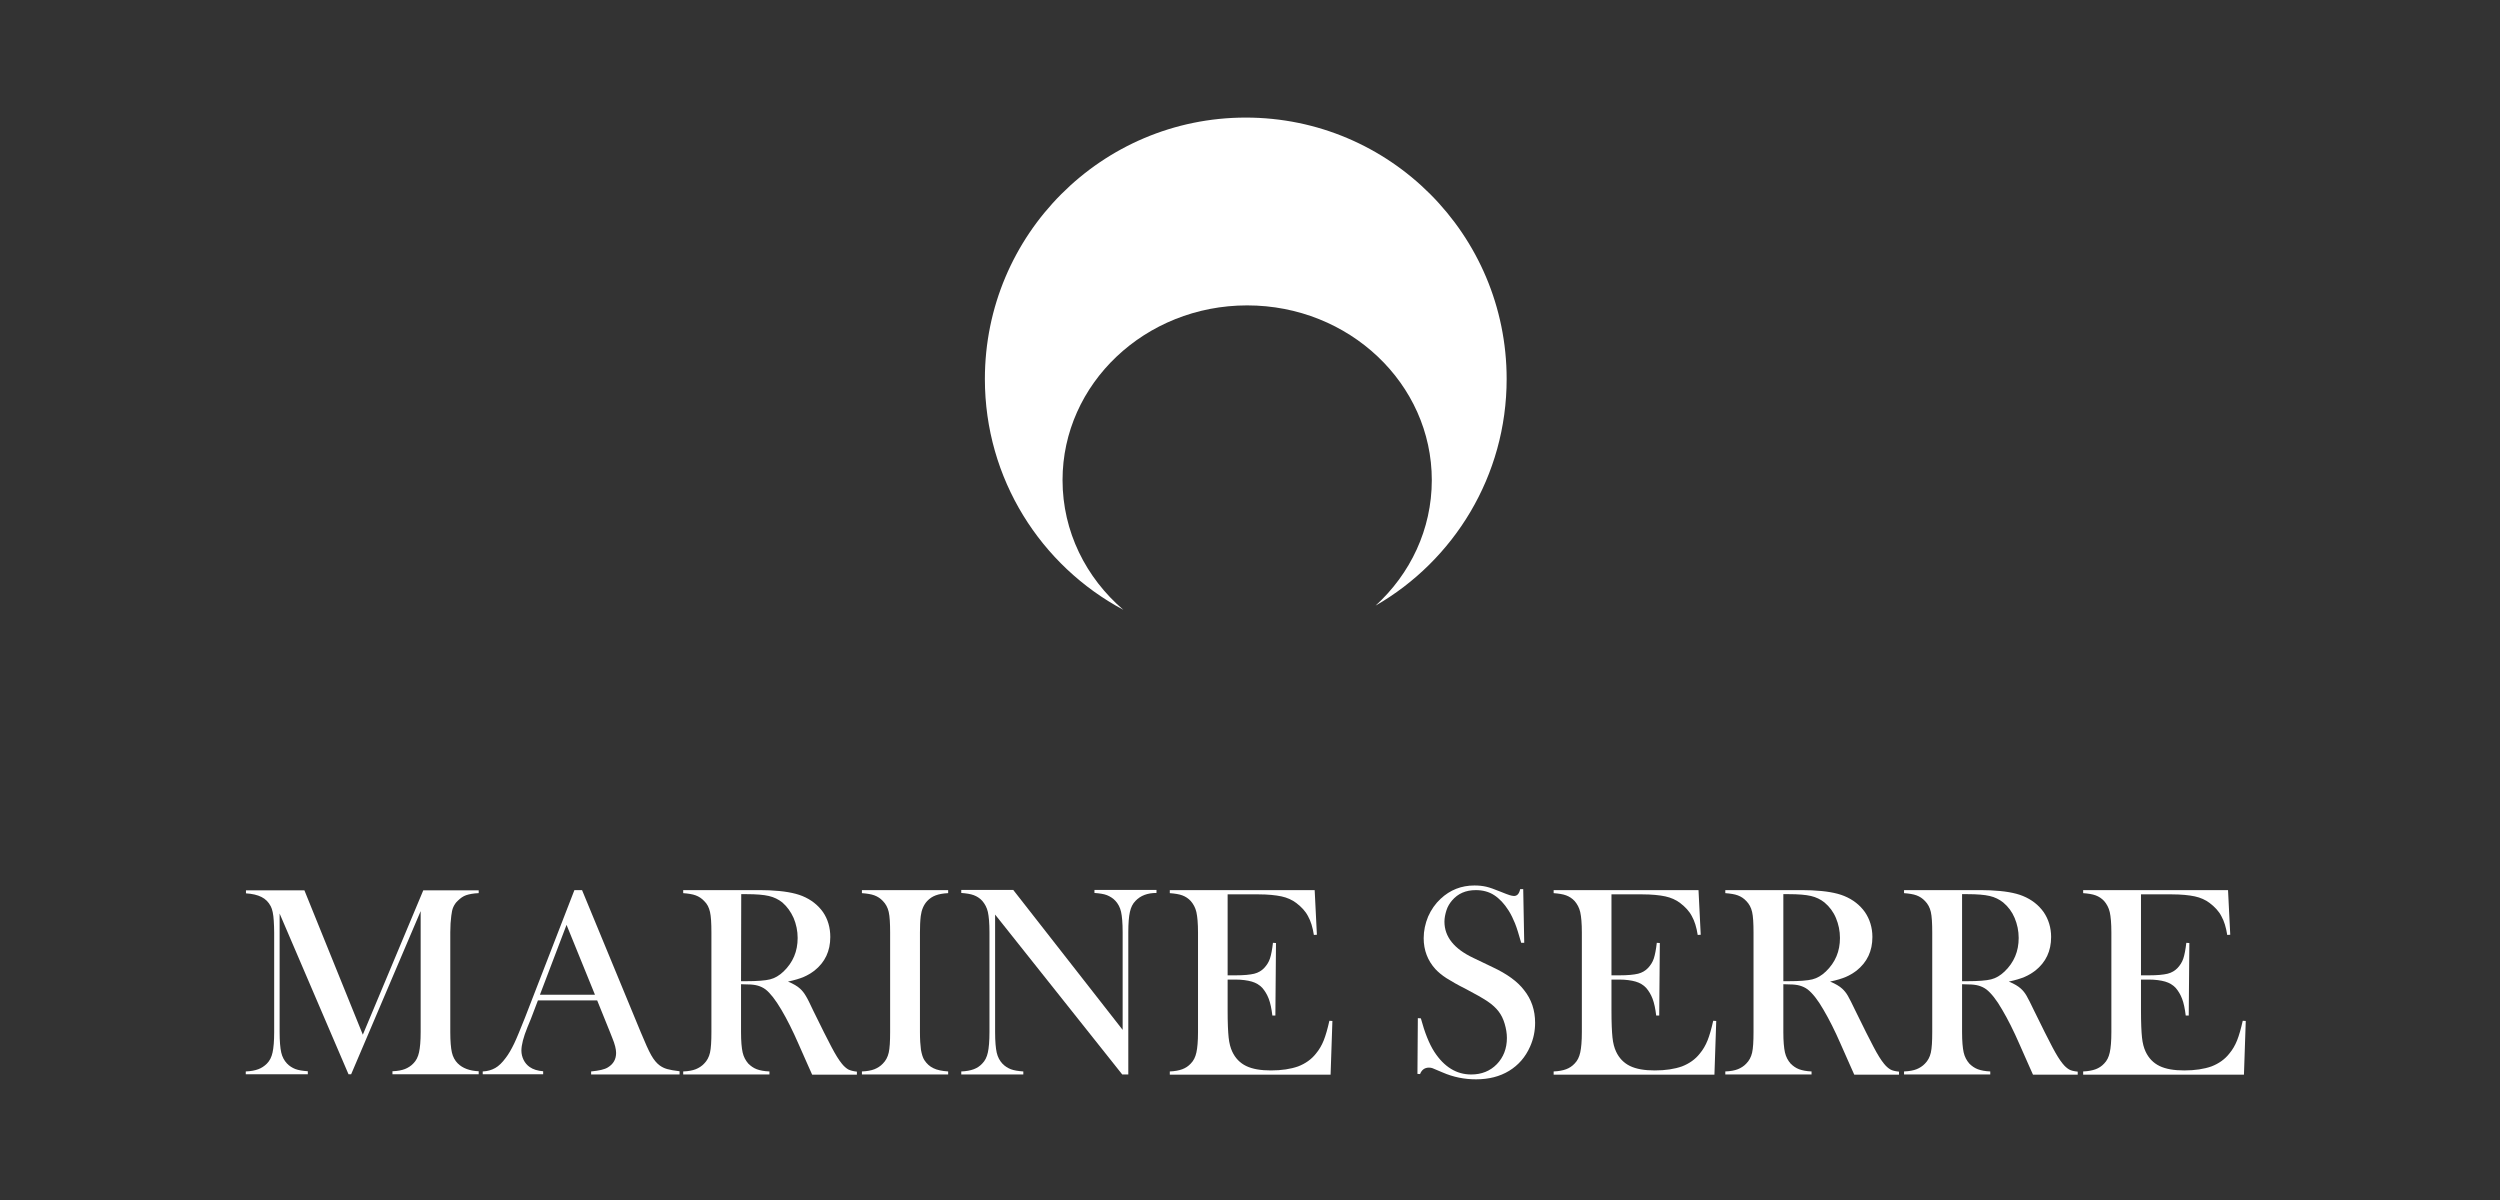 <svg xmlns:xlink="http://www.w3.org/1999/xlink" xmlns="http://www.w3.org/2000/svg" width="250" height="120" viewBox="0 0 250 120" fill="none">
<rect x="0" y="0" width="250" height="120" fill="#333333" stroke="none"/>
<path d="M150.665 37.898C150.665 23.461 138.986 11.758 124.577 11.758C110.168 11.758 98.488 23.461 98.488 37.898C98.488 47.892 104.087 56.578 112.335 60.982C108.602 57.785 106.254 53.16 106.254 48.013C106.254 38.361 114.522 30.539 124.717 30.539C134.912 30.539 143.18 38.361 143.18 48.013C143.18 52.939 141.032 57.383 137.561 60.56C145.387 56.056 150.665 47.59 150.665 37.898Z" fill="white"/>
<path d="M47.849 89.315C47.345 89.335 46.922 89.416 46.62 89.517C46.317 89.618 46.035 89.82 45.773 90.082C45.572 90.264 45.431 90.486 45.33 90.708C45.229 90.93 45.169 91.233 45.129 91.576C45.068 92.041 45.028 92.606 45.028 93.232V103.187C45.028 104.116 45.088 104.803 45.189 105.247C45.29 105.691 45.491 106.055 45.773 106.338C46.257 106.822 46.962 107.085 47.869 107.125V107.428H39.245V107.125C39.769 107.105 40.192 107.024 40.494 106.903C40.796 106.782 41.099 106.6 41.34 106.338C41.623 106.055 41.804 105.691 41.905 105.227C42.005 104.783 42.066 104.096 42.066 103.187V91.112L35.114 107.428H34.852L27.962 91.354V103.187C27.962 104.116 28.022 104.803 28.123 105.247C28.223 105.691 28.425 106.055 28.687 106.338C28.929 106.6 29.231 106.782 29.533 106.903C29.855 107.024 30.259 107.085 30.782 107.125V107.428H24.576V107.145C25.08 107.125 25.503 107.044 25.826 106.923C26.148 106.802 26.43 106.62 26.692 106.358C26.974 106.075 27.155 105.712 27.256 105.247C27.357 104.803 27.417 104.116 27.417 103.208V93.252C27.417 92.849 27.397 92.445 27.377 92.081C27.337 91.415 27.236 90.93 27.075 90.627C26.853 90.203 26.551 89.9 26.148 89.699C25.745 89.497 25.241 89.376 24.597 89.335V89.032H30.44L36.283 103.47L42.328 89.032H47.869V89.315H47.849Z" fill="white"/>
<path d="M67.957 107.448H59.112V107.145C59.918 107.064 60.462 106.943 60.784 106.741C61.349 106.398 61.61 105.913 61.61 105.287C61.61 104.924 61.489 104.419 61.228 103.793L61.006 103.228L59.716 100.037H53.793L53.087 101.895L52.745 102.723C52.342 103.712 52.14 104.5 52.14 105.065C52.14 105.388 52.221 105.711 52.362 105.994C52.503 106.277 52.705 106.519 52.967 106.701C53.309 106.943 53.772 107.085 54.316 107.125V107.428H48.272V107.145C48.755 107.125 49.158 107.004 49.521 106.802C49.884 106.6 50.226 106.257 50.569 105.792C50.851 105.429 51.133 104.944 51.415 104.359C51.697 103.773 52.04 102.905 52.503 101.754L57.44 89.012H58.205L64.069 103.208C64.512 104.278 64.854 105.045 65.116 105.51C65.378 105.974 65.66 106.317 65.963 106.539C66.184 106.701 66.426 106.822 66.708 106.903C66.99 106.984 67.413 107.064 67.957 107.125V107.448ZM59.495 99.472L56.654 92.485L53.994 99.472H59.495Z" fill="white"/>
<path d="M74.103 98.422V103.208C74.103 104.116 74.163 104.803 74.264 105.247C74.365 105.691 74.566 106.055 74.828 106.358C75.07 106.6 75.352 106.802 75.674 106.923C75.997 107.044 76.42 107.125 76.944 107.145V107.448H68.32V107.145C68.844 107.125 69.267 107.044 69.569 106.923C69.871 106.802 70.174 106.62 70.416 106.358C70.698 106.075 70.899 105.711 71 105.267C71.101 104.823 71.141 104.136 71.141 103.208V93.252C71.141 92.324 71.101 91.637 71 91.193C70.899 90.749 70.718 90.385 70.416 90.102C70.174 89.84 69.892 89.658 69.569 89.537C69.247 89.416 68.824 89.355 68.32 89.315V89.012H74.808C75.896 89.012 76.601 89.012 76.944 89.032C78.334 89.093 79.422 89.275 80.228 89.598C81.115 89.961 81.8 90.506 82.303 91.213C82.787 91.92 83.029 92.768 83.029 93.697C83.029 95.11 82.505 96.221 81.437 97.069C81.115 97.311 80.752 97.533 80.369 97.695C79.986 97.856 79.463 98.018 78.798 98.159C79.342 98.381 79.745 98.624 80.007 98.866C80.208 99.048 80.409 99.29 80.571 99.573C80.752 99.856 80.994 100.36 81.336 101.087C82.142 102.743 82.747 103.934 83.15 104.702C83.553 105.469 83.895 106.014 84.177 106.358C84.399 106.64 84.621 106.822 84.822 106.943C85.024 107.044 85.326 107.125 85.689 107.165V107.468H81.216C80.994 106.963 80.853 106.661 80.792 106.519L79.845 104.379C79.281 103.086 78.717 101.956 78.133 100.966C77.548 99.977 77.025 99.31 76.561 98.947C76.319 98.765 76.057 98.644 75.775 98.563C75.493 98.482 75.151 98.442 74.748 98.442L74.103 98.422ZM74.103 98.119H74.607C75.715 98.119 76.521 98.058 77.004 97.937C77.488 97.816 77.931 97.553 78.354 97.15C79.301 96.241 79.765 95.13 79.765 93.798C79.765 93.091 79.624 92.425 79.362 91.799C79.08 91.173 78.717 90.668 78.233 90.244C77.851 89.941 77.407 89.719 76.883 89.598C76.36 89.476 75.614 89.416 74.667 89.416H74.123L74.103 98.119Z" fill="white"/>
<path d="M94.816 89.012V89.315C94.312 89.335 93.889 89.416 93.567 89.537C93.245 89.658 92.963 89.84 92.721 90.102C92.378 90.466 92.156 90.971 92.076 91.597C92.016 92.081 91.995 92.626 91.995 93.252V103.208C91.995 103.955 92.036 104.54 92.096 104.985C92.177 105.409 92.277 105.772 92.439 106.014C92.68 106.378 92.963 106.64 93.345 106.822C93.708 107.004 94.212 107.105 94.816 107.145V107.448H86.192V107.145C86.716 107.125 87.139 107.044 87.442 106.923C87.744 106.802 88.046 106.62 88.288 106.358C88.57 106.075 88.772 105.711 88.872 105.267C88.973 104.823 89.013 104.136 89.013 103.208V93.252C89.013 92.324 88.973 91.637 88.872 91.193C88.772 90.749 88.57 90.385 88.288 90.102C88.046 89.84 87.764 89.658 87.442 89.537C87.119 89.416 86.696 89.355 86.192 89.315V89.012H94.816Z" fill="white"/>
<path d="M99.511 91.456V103.208C99.511 104.137 99.572 104.823 99.672 105.267C99.773 105.712 99.975 106.075 100.236 106.358C100.478 106.62 100.78 106.802 101.083 106.923C101.405 107.044 101.808 107.105 102.332 107.145V107.448H96.126V107.145C96.63 107.125 97.053 107.044 97.375 106.923C97.698 106.802 97.98 106.62 98.222 106.358C98.504 106.075 98.685 105.712 98.786 105.247C98.886 104.803 98.947 104.116 98.947 103.208V93.232C98.947 92.324 98.886 91.637 98.786 91.193C98.685 90.749 98.483 90.385 98.222 90.082C97.98 89.82 97.698 89.638 97.375 89.517C97.053 89.396 96.63 89.335 96.126 89.295V88.992H101.324L112.265 102.986V93.232C112.265 92.304 112.205 91.617 112.104 91.173C112.003 90.728 111.802 90.365 111.54 90.082C111.298 89.82 110.996 89.638 110.694 89.517C110.392 89.396 109.968 89.335 109.445 89.295V88.992H115.65V89.295C114.744 89.295 114.059 89.557 113.555 90.082C113.273 90.365 113.092 90.728 112.991 91.193C112.89 91.637 112.83 92.324 112.83 93.232V107.448H112.225L99.511 91.456Z" fill="white"/>
<path d="M131.467 89.012L131.689 93.475L131.387 93.495C131.266 92.727 131.084 92.122 130.802 91.617C130.54 91.112 130.137 90.688 129.634 90.304C129.21 89.981 128.707 89.759 128.143 89.638C127.558 89.517 126.813 89.436 125.846 89.436H122.763V97.533H123.569C124.395 97.533 124.999 97.473 125.422 97.372C125.825 97.271 126.168 97.069 126.43 96.786C126.672 96.524 126.873 96.221 126.994 95.857C127.115 95.494 127.216 94.969 127.296 94.282L127.599 94.302L127.538 101.552H127.236C127.155 100.865 127.034 100.3 126.873 99.876C126.712 99.452 126.49 99.088 126.228 98.785C125.966 98.503 125.604 98.281 125.181 98.159C124.758 98.038 124.193 97.957 123.528 97.957H122.763V101.047C122.763 102.279 122.803 103.187 122.864 103.753C122.924 104.318 123.045 104.783 123.226 105.166C123.528 105.812 123.992 106.297 124.616 106.6C125.241 106.903 126.067 107.044 127.095 107.044C128.163 107.044 129.069 106.903 129.815 106.64C130.54 106.358 131.145 105.934 131.588 105.368C131.91 104.985 132.172 104.54 132.374 104.035C132.575 103.531 132.757 102.884 132.938 102.077L133.24 102.097L133.059 107.468H116.98V107.145C117.484 107.125 117.907 107.044 118.229 106.923C118.552 106.802 118.834 106.62 119.075 106.358C119.358 106.075 119.539 105.711 119.64 105.247C119.74 104.803 119.801 104.116 119.801 103.208V93.252C119.801 92.344 119.74 91.657 119.64 91.213C119.539 90.769 119.337 90.405 119.075 90.102C118.834 89.84 118.552 89.658 118.229 89.537C117.907 89.416 117.484 89.355 116.98 89.315V89.012H131.467Z" fill="white"/>
<path d="M141.744 107.388L141.784 101.814L142.086 101.835C142.469 103.248 142.912 104.379 143.436 105.187C144.423 106.701 145.653 107.448 147.123 107.448C148.151 107.448 149.017 107.105 149.682 106.418C150.347 105.732 150.69 104.843 150.69 103.793C150.69 103.329 150.609 102.864 150.468 102.38C150.327 101.895 150.126 101.491 149.864 101.148C149.602 100.805 149.239 100.461 148.756 100.138C148.272 99.815 147.567 99.411 146.6 98.906C145.753 98.483 145.088 98.099 144.645 97.816C144.202 97.533 143.819 97.21 143.537 96.907C142.771 96.059 142.368 95.029 142.368 93.818C142.368 93.071 142.529 92.344 142.812 91.657C143.114 90.971 143.537 90.365 144.061 89.88C145.008 88.992 146.136 88.548 147.446 88.548C147.869 88.548 148.252 88.588 148.614 88.669C148.977 88.749 149.461 88.931 150.065 89.174C150.509 89.355 150.831 89.477 150.972 89.517C151.113 89.557 151.274 89.598 151.395 89.598C151.717 89.598 151.919 89.376 152.02 88.911H152.322L152.423 94.282H152.12C151.879 93.434 151.677 92.768 151.496 92.324C151.314 91.879 151.113 91.455 150.871 91.072C150.428 90.365 149.944 89.86 149.42 89.517C148.897 89.174 148.272 89.012 147.587 89.012C146.579 89.012 145.794 89.355 145.209 90.042C144.968 90.325 144.766 90.648 144.645 91.031C144.524 91.415 144.444 91.799 144.444 92.162C144.444 93.677 145.411 94.888 147.345 95.797L149.239 96.706C150.71 97.392 151.758 98.159 152.403 99.007C153.148 99.936 153.511 101.027 153.511 102.279C153.511 103.107 153.35 103.894 153.007 104.662C152.544 105.712 151.838 106.519 150.911 107.085C149.985 107.65 148.876 107.933 147.607 107.933C146.438 107.933 145.33 107.711 144.262 107.246C143.698 107.004 143.376 106.863 143.255 106.822C143.154 106.782 143.033 106.762 142.892 106.762C142.469 106.762 142.167 106.984 142.006 107.408L141.744 107.388Z" fill="white"/>
<path d="M169.851 89.012L170.073 93.475L169.771 93.495C169.65 92.727 169.468 92.122 169.186 91.617C168.924 91.112 168.521 90.688 168.018 90.304C167.595 89.981 167.091 89.759 166.527 89.638C165.962 89.517 165.177 89.436 164.23 89.436H161.147V97.533H161.953C162.779 97.533 163.383 97.473 163.806 97.372C164.209 97.271 164.552 97.069 164.814 96.786C165.056 96.524 165.257 96.221 165.378 95.857C165.499 95.494 165.6 94.969 165.68 94.282L165.983 94.302L165.922 101.552H165.62C165.539 100.865 165.418 100.3 165.257 99.876C165.096 99.452 164.874 99.088 164.612 98.785C164.351 98.503 163.988 98.281 163.565 98.159C163.142 98.038 162.577 97.957 161.912 97.957H161.147V101.047C161.147 102.279 161.187 103.187 161.248 103.753C161.308 104.318 161.429 104.783 161.61 105.166C161.912 105.812 162.376 106.297 163.001 106.6C163.625 106.903 164.451 107.044 165.479 107.044C166.547 107.044 167.453 106.903 168.199 106.64C168.924 106.358 169.529 105.934 169.972 105.368C170.294 104.985 170.556 104.54 170.758 104.035C170.959 103.531 171.141 102.884 171.322 102.077L171.624 102.097L171.443 107.468H155.364V107.145C155.868 107.125 156.291 107.044 156.613 106.923C156.936 106.802 157.218 106.62 157.46 106.358C157.742 106.075 157.923 105.711 158.024 105.247C158.124 104.803 158.185 104.116 158.185 103.208V93.252C158.185 92.344 158.124 91.657 158.024 91.213C157.923 90.769 157.721 90.405 157.46 90.102C157.218 89.84 156.936 89.658 156.613 89.537C156.291 89.416 155.868 89.355 155.364 89.315V89.012H169.851Z" fill="white"/>
<path d="M178.334 98.422V103.208C178.334 104.116 178.395 104.803 178.495 105.247C178.596 105.691 178.798 106.055 179.06 106.358C179.301 106.6 179.583 106.802 179.906 106.923C180.228 107.044 180.651 107.125 181.155 107.145V107.448H172.531V107.145C173.055 107.125 173.478 107.044 173.78 106.923C174.083 106.802 174.385 106.62 174.627 106.358C174.909 106.075 175.11 105.711 175.211 105.267C175.312 104.823 175.352 104.136 175.352 103.208V93.252C175.352 92.324 175.312 91.637 175.211 91.193C175.11 90.749 174.909 90.385 174.627 90.102C174.385 89.84 174.103 89.658 173.78 89.537C173.458 89.416 173.035 89.355 172.531 89.315V89.012H179.019C180.107 89.012 180.813 89.012 181.155 89.032C182.545 89.093 183.633 89.275 184.419 89.598C185.306 89.961 185.991 90.506 186.495 91.213C186.978 91.92 187.24 92.768 187.24 93.697C187.24 95.11 186.716 96.221 185.648 97.069C185.326 97.311 184.963 97.533 184.58 97.695C184.198 97.856 183.674 98.018 183.009 98.159C183.553 98.381 183.956 98.624 184.218 98.866C184.419 99.048 184.621 99.29 184.782 99.573C184.943 99.856 185.205 100.36 185.548 101.087C186.354 102.743 186.958 103.934 187.361 104.702C187.764 105.469 188.107 106.014 188.389 106.358C188.61 106.64 188.832 106.822 189.033 106.943C189.235 107.064 189.537 107.125 189.9 107.165V107.468H185.427C185.205 106.963 185.064 106.661 185.004 106.519L184.057 104.379C183.492 103.086 182.928 101.956 182.344 100.966C181.78 99.977 181.236 99.31 180.772 98.947C180.53 98.765 180.269 98.644 179.986 98.563C179.704 98.482 179.362 98.442 178.959 98.442L178.334 98.422ZM178.334 98.119H178.838C179.946 98.119 180.752 98.058 181.236 97.937C181.719 97.816 182.163 97.553 182.586 97.15C183.533 96.241 183.996 95.13 183.996 93.798C183.996 93.091 183.855 92.425 183.593 91.799C183.331 91.173 182.948 90.668 182.445 90.244C182.062 89.941 181.618 89.719 181.095 89.598C180.571 89.476 179.825 89.416 178.878 89.416H178.334V98.119Z" fill="white"/>
<path d="M196.207 98.422V103.208C196.207 104.116 196.267 104.803 196.368 105.247C196.468 105.691 196.67 106.055 196.932 106.358C197.174 106.6 197.456 106.802 197.778 106.923C198.101 107.044 198.524 107.125 199.027 107.145V107.448H190.404V107.145C190.927 107.125 191.351 107.044 191.653 106.923C191.955 106.802 192.257 106.62 192.499 106.358C192.781 106.075 192.983 105.711 193.083 105.267C193.184 104.823 193.224 104.136 193.224 103.208V93.252C193.224 92.324 193.184 91.637 193.083 91.193C192.983 90.749 192.781 90.385 192.499 90.102C192.257 89.84 191.975 89.658 191.653 89.537C191.33 89.416 190.907 89.355 190.404 89.315V89.012H196.892C197.98 89.012 198.685 89.012 199.027 89.032C200.418 89.093 201.506 89.275 202.292 89.598C203.178 89.961 203.863 90.506 204.367 91.213C204.85 91.92 205.112 92.768 205.112 93.697C205.112 95.11 204.589 96.221 203.521 97.069C203.198 97.311 202.836 97.533 202.453 97.695C202.07 97.856 201.546 98.018 200.881 98.159C201.425 98.381 201.828 98.624 202.09 98.866C202.292 99.048 202.493 99.29 202.654 99.573C202.815 99.856 203.077 100.36 203.42 101.087C204.226 102.743 204.83 103.934 205.233 104.702C205.636 105.469 205.979 106.014 206.261 106.358C206.483 106.64 206.704 106.822 206.906 106.943C207.107 107.064 207.409 107.125 207.772 107.165V107.468H203.299C203.077 106.963 202.936 106.661 202.876 106.519L201.929 104.379C201.365 103.086 200.801 101.956 200.216 100.966C199.652 99.977 199.108 99.31 198.645 98.947C198.403 98.765 198.141 98.644 197.859 98.563C197.577 98.482 197.234 98.442 196.831 98.442L196.207 98.422ZM196.207 98.119H196.71C197.818 98.119 198.624 98.058 199.108 97.937C199.592 97.816 200.035 97.553 200.458 97.15C201.405 96.241 201.868 95.13 201.868 93.798C201.868 93.091 201.727 92.425 201.465 91.799C201.203 91.173 200.821 90.668 200.317 90.244C199.934 89.941 199.491 89.719 198.967 89.598C198.443 89.476 197.698 89.416 196.751 89.416H196.207V98.119Z" fill="white"/>
<path d="M222.803 89.012L223.025 93.475L222.723 93.495C222.602 92.727 222.421 92.122 222.138 91.617C221.877 91.112 221.474 90.688 220.97 90.304C220.547 89.981 220.043 89.759 219.479 89.638C218.915 89.517 218.129 89.436 217.182 89.436H214.099V97.533H214.905C215.731 97.533 216.335 97.473 216.759 97.372C217.162 97.271 217.504 97.069 217.766 96.786C218.008 96.524 218.209 96.221 218.33 95.857C218.451 95.494 218.552 94.969 218.632 94.282L218.935 94.302L218.874 101.552H218.572C218.491 100.865 218.371 100.3 218.209 99.876C218.048 99.452 217.827 99.088 217.565 98.785C217.303 98.503 216.94 98.281 216.517 98.159C216.094 98.038 215.53 97.957 214.865 97.957H214.099V101.047C214.099 102.279 214.139 103.187 214.2 103.753C214.26 104.318 214.381 104.783 214.562 105.166C214.865 105.812 215.328 106.297 215.953 106.6C216.577 106.903 217.403 107.044 218.431 107.044C219.499 107.044 220.406 106.903 221.151 106.64C221.876 106.358 222.481 105.934 222.924 105.368C223.247 104.985 223.509 104.54 223.71 104.035C223.912 103.531 224.093 102.884 224.274 102.077L224.576 102.097L224.395 107.468H208.316V107.145C208.82 107.125 209.243 107.044 209.565 106.923C209.888 106.802 210.17 106.62 210.412 106.358C210.694 106.075 210.875 105.711 210.976 105.247C211.077 104.803 211.137 104.116 211.137 103.208V93.252C211.137 92.344 211.077 91.657 210.976 91.213C210.875 90.769 210.674 90.405 210.412 90.102C210.17 89.84 209.888 89.658 209.565 89.537C209.243 89.416 208.82 89.355 208.316 89.315V89.012H222.803Z" fill="white"/>
</svg>